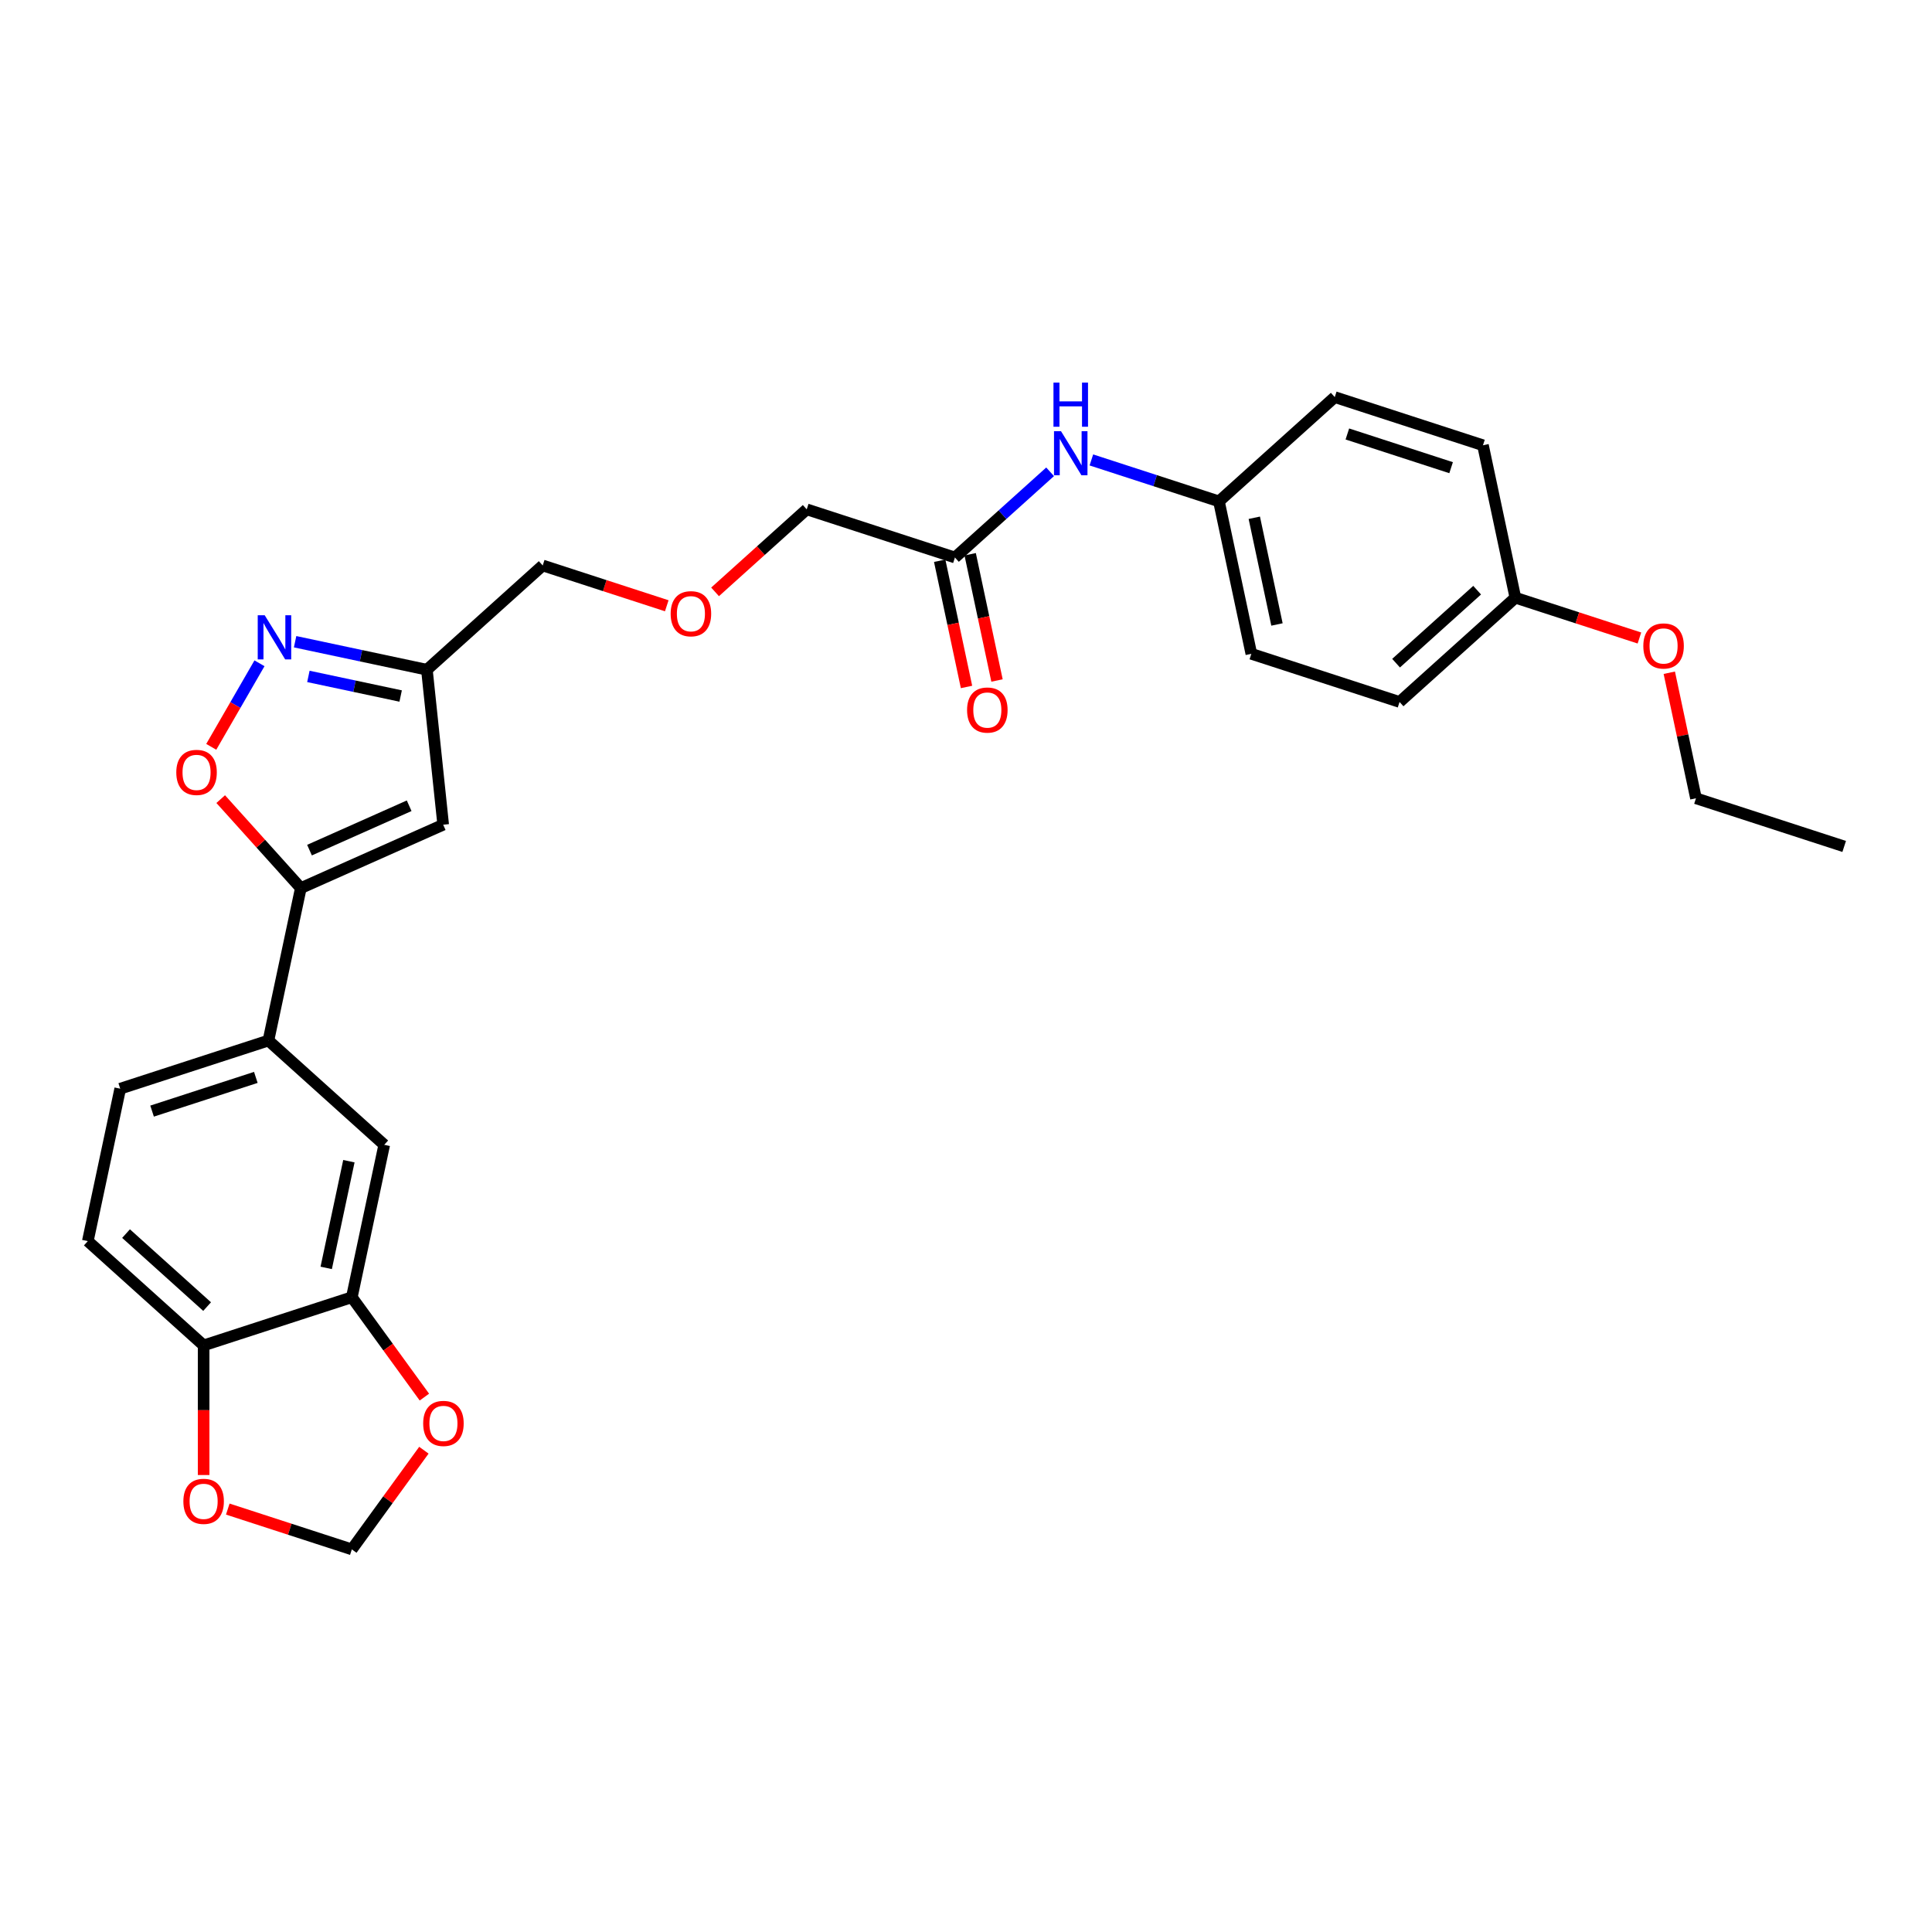 <?xml version='1.0' encoding='iso-8859-1'?>
<svg version='1.1' baseProfile='full'
              xmlns='http://www.w3.org/2000/svg'
                      xmlns:rdkit='http://www.rdkit.org/xml'
                      xmlns:xlink='http://www.w3.org/1999/xlink'
                  xml:space='preserve'
width='1000px' height='1000px' viewBox='0 0 1000 1000'>
<!-- END OF HEADER -->
<rect style='opacity:1.0;fill:#FFFFFF;stroke:none' width='1000' height='1000' x='0' y='0'> </rect>
<path class='bond-1' d='M 155.707,459.681 L 229.394,426.874' style='fill:none;fill-rule:evenodd;stroke:#000000;stroke-width:6px;stroke-linecap:butt;stroke-linejoin:miter;stroke-opacity:1' />
<path class='bond-1' d='M 160.199,440.023 L 211.779,417.057' style='fill:none;fill-rule:evenodd;stroke:#000000;stroke-width:6px;stroke-linecap:butt;stroke-linejoin:miter;stroke-opacity:1' />
<path class='bond-2' d='M 155.707,459.681 L 134.972,436.653' style='fill:none;fill-rule:evenodd;stroke:#000000;stroke-width:6px;stroke-linecap:butt;stroke-linejoin:miter;stroke-opacity:1' />
<path class='bond-2' d='M 134.972,436.653 L 114.237,413.624' style='fill:none;fill-rule:evenodd;stroke:#FF0000;stroke-width:6px;stroke-linecap:butt;stroke-linejoin:miter;stroke-opacity:1' />
<path class='bond-4' d='M 155.707,459.681 L 138.937,538.579' style='fill:none;fill-rule:evenodd;stroke:#000000;stroke-width:6px;stroke-linecap:butt;stroke-linejoin:miter;stroke-opacity:1' />
<path class='bond-0' d='M 134.307,343.323 L 121.825,364.942' style='fill:none;fill-rule:evenodd;stroke:#0000FF;stroke-width:6px;stroke-linecap:butt;stroke-linejoin:miter;stroke-opacity:1' />
<path class='bond-0' d='M 121.825,364.942 L 109.344,386.56' style='fill:none;fill-rule:evenodd;stroke:#FF0000;stroke-width:6px;stroke-linecap:butt;stroke-linejoin:miter;stroke-opacity:1' />
<path class='bond-28' d='M 152.745,332.155 L 186.854,339.405' style='fill:none;fill-rule:evenodd;stroke:#0000FF;stroke-width:6px;stroke-linecap:butt;stroke-linejoin:miter;stroke-opacity:1' />
<path class='bond-28' d='M 186.854,339.405 L 220.963,346.655' style='fill:none;fill-rule:evenodd;stroke:#000000;stroke-width:6px;stroke-linecap:butt;stroke-linejoin:miter;stroke-opacity:1' />
<path class='bond-28' d='M 159.623,350.11 L 183.5,355.185' style='fill:none;fill-rule:evenodd;stroke:#0000FF;stroke-width:6px;stroke-linecap:butt;stroke-linejoin:miter;stroke-opacity:1' />
<path class='bond-28' d='M 183.5,355.185 L 207.376,360.26' style='fill:none;fill-rule:evenodd;stroke:#000000;stroke-width:6px;stroke-linecap:butt;stroke-linejoin:miter;stroke-opacity:1' />
<path class='bond-3' d='M 229.394,426.874 L 220.963,346.655' style='fill:none;fill-rule:evenodd;stroke:#000000;stroke-width:6px;stroke-linecap:butt;stroke-linejoin:miter;stroke-opacity:1' />
<path class='bond-23' d='M 220.963,346.655 L 280.905,292.683' style='fill:none;fill-rule:evenodd;stroke:#000000;stroke-width:6px;stroke-linecap:butt;stroke-linejoin:miter;stroke-opacity:1' />
<path class='bond-6' d='M 138.937,538.579 L 198.879,592.551' style='fill:none;fill-rule:evenodd;stroke:#000000;stroke-width:6px;stroke-linecap:butt;stroke-linejoin:miter;stroke-opacity:1' />
<path class='bond-13' d='M 138.937,538.579 L 62.225,563.504' style='fill:none;fill-rule:evenodd;stroke:#000000;stroke-width:6px;stroke-linecap:butt;stroke-linejoin:miter;stroke-opacity:1' />
<path class='bond-13' d='M 132.415,557.66 L 78.717,575.108' style='fill:none;fill-rule:evenodd;stroke:#000000;stroke-width:6px;stroke-linecap:butt;stroke-linejoin:miter;stroke-opacity:1' />
<path class='bond-5' d='M 182.109,671.448 L 198.879,592.551' style='fill:none;fill-rule:evenodd;stroke:#000000;stroke-width:6px;stroke-linecap:butt;stroke-linejoin:miter;stroke-opacity:1' />
<path class='bond-5' d='M 168.845,656.26 L 180.584,601.031' style='fill:none;fill-rule:evenodd;stroke:#000000;stroke-width:6px;stroke-linecap:butt;stroke-linejoin:miter;stroke-opacity:1' />
<path class='bond-9' d='M 182.109,671.448 L 200.886,697.292' style='fill:none;fill-rule:evenodd;stroke:#000000;stroke-width:6px;stroke-linecap:butt;stroke-linejoin:miter;stroke-opacity:1' />
<path class='bond-9' d='M 200.886,697.292 L 219.663,723.137' style='fill:none;fill-rule:evenodd;stroke:#FF0000;stroke-width:6px;stroke-linecap:butt;stroke-linejoin:miter;stroke-opacity:1' />
<path class='bond-29' d='M 182.109,671.448 L 105.397,696.374' style='fill:none;fill-rule:evenodd;stroke:#000000;stroke-width:6px;stroke-linecap:butt;stroke-linejoin:miter;stroke-opacity:1' />
<path class='bond-7' d='M 494.272,288.562 L 417.559,263.636' style='fill:none;fill-rule:evenodd;stroke:#000000;stroke-width:6px;stroke-linecap:butt;stroke-linejoin:miter;stroke-opacity:1' />
<path class='bond-10' d='M 494.272,288.562 L 518.903,266.384' style='fill:none;fill-rule:evenodd;stroke:#000000;stroke-width:6px;stroke-linecap:butt;stroke-linejoin:miter;stroke-opacity:1' />
<path class='bond-10' d='M 518.903,266.384 L 543.534,244.205' style='fill:none;fill-rule:evenodd;stroke:#0000FF;stroke-width:6px;stroke-linecap:butt;stroke-linejoin:miter;stroke-opacity:1' />
<path class='bond-14' d='M 486.382,290.239 L 493.325,322.904' style='fill:none;fill-rule:evenodd;stroke:#000000;stroke-width:6px;stroke-linecap:butt;stroke-linejoin:miter;stroke-opacity:1' />
<path class='bond-14' d='M 493.325,322.904 L 500.268,355.569' style='fill:none;fill-rule:evenodd;stroke:#FF0000;stroke-width:6px;stroke-linecap:butt;stroke-linejoin:miter;stroke-opacity:1' />
<path class='bond-14' d='M 502.161,286.885 L 509.104,319.55' style='fill:none;fill-rule:evenodd;stroke:#000000;stroke-width:6px;stroke-linecap:butt;stroke-linejoin:miter;stroke-opacity:1' />
<path class='bond-14' d='M 509.104,319.55 L 516.048,352.215' style='fill:none;fill-rule:evenodd;stroke:#FF0000;stroke-width:6px;stroke-linecap:butt;stroke-linejoin:miter;stroke-opacity:1' />
<path class='bond-8' d='M 105.397,696.374 L 45.455,642.401' style='fill:none;fill-rule:evenodd;stroke:#000000;stroke-width:6px;stroke-linecap:butt;stroke-linejoin:miter;stroke-opacity:1' />
<path class='bond-8' d='M 107.2,676.289 L 65.24,638.509' style='fill:none;fill-rule:evenodd;stroke:#000000;stroke-width:6px;stroke-linecap:butt;stroke-linejoin:miter;stroke-opacity:1' />
<path class='bond-11' d='M 105.397,696.374 L 105.397,729.92' style='fill:none;fill-rule:evenodd;stroke:#000000;stroke-width:6px;stroke-linecap:butt;stroke-linejoin:miter;stroke-opacity:1' />
<path class='bond-11' d='M 105.397,729.92 L 105.397,763.467' style='fill:none;fill-rule:evenodd;stroke:#FF0000;stroke-width:6px;stroke-linecap:butt;stroke-linejoin:miter;stroke-opacity:1' />
<path class='bond-12' d='M 219.405,750.626 L 200.757,776.292' style='fill:none;fill-rule:evenodd;stroke:#FF0000;stroke-width:6px;stroke-linecap:butt;stroke-linejoin:miter;stroke-opacity:1' />
<path class='bond-12' d='M 200.757,776.292 L 182.109,801.959' style='fill:none;fill-rule:evenodd;stroke:#000000;stroke-width:6px;stroke-linecap:butt;stroke-linejoin:miter;stroke-opacity:1' />
<path class='bond-16' d='M 564.893,238.06 L 597.91,248.787' style='fill:none;fill-rule:evenodd;stroke:#0000FF;stroke-width:6px;stroke-linecap:butt;stroke-linejoin:miter;stroke-opacity:1' />
<path class='bond-16' d='M 597.91,248.787 L 630.926,259.515' style='fill:none;fill-rule:evenodd;stroke:#000000;stroke-width:6px;stroke-linecap:butt;stroke-linejoin:miter;stroke-opacity:1' />
<path class='bond-30' d='M 117.899,781.096 L 150.004,791.527' style='fill:none;fill-rule:evenodd;stroke:#FF0000;stroke-width:6px;stroke-linecap:butt;stroke-linejoin:miter;stroke-opacity:1' />
<path class='bond-30' d='M 150.004,791.527 L 182.109,801.959' style='fill:none;fill-rule:evenodd;stroke:#000000;stroke-width:6px;stroke-linecap:butt;stroke-linejoin:miter;stroke-opacity:1' />
<path class='bond-15' d='M 62.225,563.504 L 45.455,642.401' style='fill:none;fill-rule:evenodd;stroke:#000000;stroke-width:6px;stroke-linecap:butt;stroke-linejoin:miter;stroke-opacity:1' />
<path class='bond-19' d='M 630.926,259.515 L 690.868,205.543' style='fill:none;fill-rule:evenodd;stroke:#000000;stroke-width:6px;stroke-linecap:butt;stroke-linejoin:miter;stroke-opacity:1' />
<path class='bond-20' d='M 630.926,259.515 L 647.696,338.413' style='fill:none;fill-rule:evenodd;stroke:#000000;stroke-width:6px;stroke-linecap:butt;stroke-linejoin:miter;stroke-opacity:1' />
<path class='bond-20' d='M 649.221,267.996 L 660.96,323.224' style='fill:none;fill-rule:evenodd;stroke:#000000;stroke-width:6px;stroke-linecap:butt;stroke-linejoin:miter;stroke-opacity:1' />
<path class='bond-17' d='M 345.115,313.546 L 313.01,303.115' style='fill:none;fill-rule:evenodd;stroke:#FF0000;stroke-width:6px;stroke-linecap:butt;stroke-linejoin:miter;stroke-opacity:1' />
<path class='bond-17' d='M 313.01,303.115 L 280.905,292.683' style='fill:none;fill-rule:evenodd;stroke:#000000;stroke-width:6px;stroke-linecap:butt;stroke-linejoin:miter;stroke-opacity:1' />
<path class='bond-24' d='M 370.119,306.352 L 393.839,284.994' style='fill:none;fill-rule:evenodd;stroke:#FF0000;stroke-width:6px;stroke-linecap:butt;stroke-linejoin:miter;stroke-opacity:1' />
<path class='bond-24' d='M 393.839,284.994 L 417.559,263.636' style='fill:none;fill-rule:evenodd;stroke:#000000;stroke-width:6px;stroke-linecap:butt;stroke-linejoin:miter;stroke-opacity:1' />
<path class='bond-18' d='M 784.351,309.366 L 724.408,363.338' style='fill:none;fill-rule:evenodd;stroke:#000000;stroke-width:6px;stroke-linecap:butt;stroke-linejoin:miter;stroke-opacity:1' />
<path class='bond-18' d='M 764.565,305.473 L 722.605,343.254' style='fill:none;fill-rule:evenodd;stroke:#000000;stroke-width:6px;stroke-linecap:butt;stroke-linejoin:miter;stroke-opacity:1' />
<path class='bond-25' d='M 784.351,309.366 L 816.456,319.797' style='fill:none;fill-rule:evenodd;stroke:#000000;stroke-width:6px;stroke-linecap:butt;stroke-linejoin:miter;stroke-opacity:1' />
<path class='bond-25' d='M 816.456,319.797 L 848.561,330.229' style='fill:none;fill-rule:evenodd;stroke:#FF0000;stroke-width:6px;stroke-linecap:butt;stroke-linejoin:miter;stroke-opacity:1' />
<path class='bond-31' d='M 784.351,309.366 L 767.58,230.468' style='fill:none;fill-rule:evenodd;stroke:#000000;stroke-width:6px;stroke-linecap:butt;stroke-linejoin:miter;stroke-opacity:1' />
<path class='bond-21' d='M 690.868,205.543 L 767.58,230.468' style='fill:none;fill-rule:evenodd;stroke:#000000;stroke-width:6px;stroke-linecap:butt;stroke-linejoin:miter;stroke-opacity:1' />
<path class='bond-21' d='M 697.39,224.624 L 751.089,242.072' style='fill:none;fill-rule:evenodd;stroke:#000000;stroke-width:6px;stroke-linecap:butt;stroke-linejoin:miter;stroke-opacity:1' />
<path class='bond-22' d='M 647.696,338.413 L 724.408,363.338' style='fill:none;fill-rule:evenodd;stroke:#000000;stroke-width:6px;stroke-linecap:butt;stroke-linejoin:miter;stroke-opacity:1' />
<path class='bond-26' d='M 864.022,348.213 L 870.928,380.701' style='fill:none;fill-rule:evenodd;stroke:#FF0000;stroke-width:6px;stroke-linecap:butt;stroke-linejoin:miter;stroke-opacity:1' />
<path class='bond-26' d='M 870.928,380.701 L 877.833,413.189' style='fill:none;fill-rule:evenodd;stroke:#000000;stroke-width:6px;stroke-linecap:butt;stroke-linejoin:miter;stroke-opacity:1' />
<path class='bond-27' d='M 877.833,413.189 L 954.545,438.114' style='fill:none;fill-rule:evenodd;stroke:#000000;stroke-width:6px;stroke-linecap:butt;stroke-linejoin:miter;stroke-opacity:1' />
<path  class='atom-1' d='M 137.016 318.464
L 144.501 330.563
Q 145.243 331.757, 146.437 333.918
Q 147.631 336.08, 147.695 336.209
L 147.695 318.464
L 150.728 318.464
L 150.728 341.307
L 147.598 341.307
L 139.565 328.078
Q 138.629 326.53, 137.629 324.755
Q 136.661 322.981, 136.371 322.432
L 136.371 341.307
L 133.402 341.307
L 133.402 318.464
L 137.016 318.464
' fill='#0000FF'/>
<path  class='atom-3' d='M 91.249 399.803
Q 91.249 394.319, 93.959 391.254
Q 96.67 388.188, 101.735 388.188
Q 106.801 388.188, 109.511 391.254
Q 112.221 394.319, 112.221 399.803
Q 112.221 405.353, 109.478 408.515
Q 106.736 411.644, 101.735 411.644
Q 96.702 411.644, 93.959 408.515
Q 91.249 405.385, 91.249 399.803
M 101.735 409.063
Q 105.22 409.063, 107.091 406.74
Q 108.994 404.385, 108.994 399.803
Q 108.994 395.319, 107.091 393.06
Q 105.22 390.77, 101.735 390.77
Q 98.251 390.77, 96.347 393.028
Q 94.476 395.287, 94.476 399.803
Q 94.476 404.417, 96.347 406.74
Q 98.251 409.063, 101.735 409.063
' fill='#FF0000'/>
<path  class='atom-10' d='M 219.034 736.768
Q 219.034 731.283, 221.744 728.218
Q 224.454 725.153, 229.52 725.153
Q 234.585 725.153, 237.295 728.218
Q 240.006 731.283, 240.006 736.768
Q 240.006 742.318, 237.263 745.479
Q 234.521 748.609, 229.52 748.609
Q 224.487 748.609, 221.744 745.479
Q 219.034 742.35, 219.034 736.768
M 229.52 746.028
Q 233.004 746.028, 234.876 743.705
Q 236.779 741.35, 236.779 736.768
Q 236.779 732.283, 234.876 730.025
Q 233.004 727.734, 229.52 727.734
Q 226.035 727.734, 224.132 729.993
Q 222.26 732.251, 222.26 736.768
Q 222.26 741.382, 224.132 743.705
Q 226.035 746.028, 229.52 746.028
' fill='#FF0000'/>
<path  class='atom-11' d='M 549.164 223.168
L 556.65 235.267
Q 557.392 236.461, 558.585 238.623
Q 559.779 240.784, 559.844 240.913
L 559.844 223.168
L 562.877 223.168
L 562.877 246.011
L 559.747 246.011
L 551.713 232.783
Q 550.778 231.234, 549.777 229.46
Q 548.809 227.685, 548.519 227.137
L 548.519 246.011
L 545.551 246.011
L 545.551 223.168
L 549.164 223.168
' fill='#0000FF'/>
<path  class='atom-11' d='M 545.277 198.041
L 548.374 198.041
L 548.374 207.752
L 560.053 207.752
L 560.053 198.041
L 563.151 198.041
L 563.151 220.884
L 560.053 220.884
L 560.053 210.334
L 548.374 210.334
L 548.374 220.884
L 545.277 220.884
L 545.277 198.041
' fill='#0000FF'/>
<path  class='atom-12' d='M 94.911 777.098
Q 94.911 771.613, 97.621 768.548
Q 100.331 765.483, 105.397 765.483
Q 110.462 765.483, 113.172 768.548
Q 115.882 771.613, 115.882 777.098
Q 115.882 782.648, 113.14 785.809
Q 110.398 788.939, 105.397 788.939
Q 100.363 788.939, 97.621 785.809
Q 94.911 782.68, 94.911 777.098
M 105.397 786.358
Q 108.881 786.358, 110.753 784.035
Q 112.656 781.68, 112.656 777.098
Q 112.656 772.614, 110.753 770.355
Q 108.881 768.064, 105.397 768.064
Q 101.912 768.064, 100.009 770.323
Q 98.137 772.581, 98.137 777.098
Q 98.137 781.712, 100.009 784.035
Q 101.912 786.358, 105.397 786.358
' fill='#FF0000'/>
<path  class='atom-15' d='M 500.556 367.524
Q 500.556 362.039, 503.266 358.974
Q 505.976 355.909, 511.042 355.909
Q 516.107 355.909, 518.817 358.974
Q 521.528 362.039, 521.528 367.524
Q 521.528 373.073, 518.785 376.235
Q 516.043 379.365, 511.042 379.365
Q 506.009 379.365, 503.266 376.235
Q 500.556 373.106, 500.556 367.524
M 511.042 376.784
Q 514.526 376.784, 516.398 374.461
Q 518.301 372.105, 518.301 367.524
Q 518.301 363.039, 516.398 360.781
Q 514.526 358.49, 511.042 358.49
Q 507.557 358.49, 505.654 360.748
Q 503.782 363.007, 503.782 367.524
Q 503.782 372.138, 505.654 374.461
Q 507.557 376.784, 511.042 376.784
' fill='#FF0000'/>
<path  class='atom-18' d='M 347.131 317.673
Q 347.131 312.188, 349.841 309.123
Q 352.552 306.058, 357.617 306.058
Q 362.683 306.058, 365.393 309.123
Q 368.103 312.188, 368.103 317.673
Q 368.103 323.223, 365.36 326.384
Q 362.618 329.514, 357.617 329.514
Q 352.584 329.514, 349.841 326.384
Q 347.131 323.255, 347.131 317.673
M 357.617 326.933
Q 361.102 326.933, 362.973 324.61
Q 364.876 322.255, 364.876 317.673
Q 364.876 313.188, 362.973 310.93
Q 361.102 308.639, 357.617 308.639
Q 354.133 308.639, 352.229 310.898
Q 350.358 313.156, 350.358 317.673
Q 350.358 322.287, 352.229 324.61
Q 354.133 326.933, 357.617 326.933
' fill='#FF0000'/>
<path  class='atom-26' d='M 850.577 334.356
Q 850.577 328.871, 853.287 325.806
Q 855.998 322.741, 861.063 322.741
Q 866.128 322.741, 868.839 325.806
Q 871.549 328.871, 871.549 334.356
Q 871.549 339.905, 868.806 343.067
Q 866.064 346.196, 861.063 346.196
Q 856.03 346.196, 853.287 343.067
Q 850.577 339.937, 850.577 334.356
M 861.063 343.615
Q 864.547 343.615, 866.419 341.292
Q 868.322 338.937, 868.322 334.356
Q 868.322 329.871, 866.419 327.612
Q 864.547 325.322, 861.063 325.322
Q 857.578 325.322, 855.675 327.58
Q 853.804 329.839, 853.804 334.356
Q 853.804 338.969, 855.675 341.292
Q 857.578 343.615, 861.063 343.615
' fill='#FF0000'/>
</svg>
